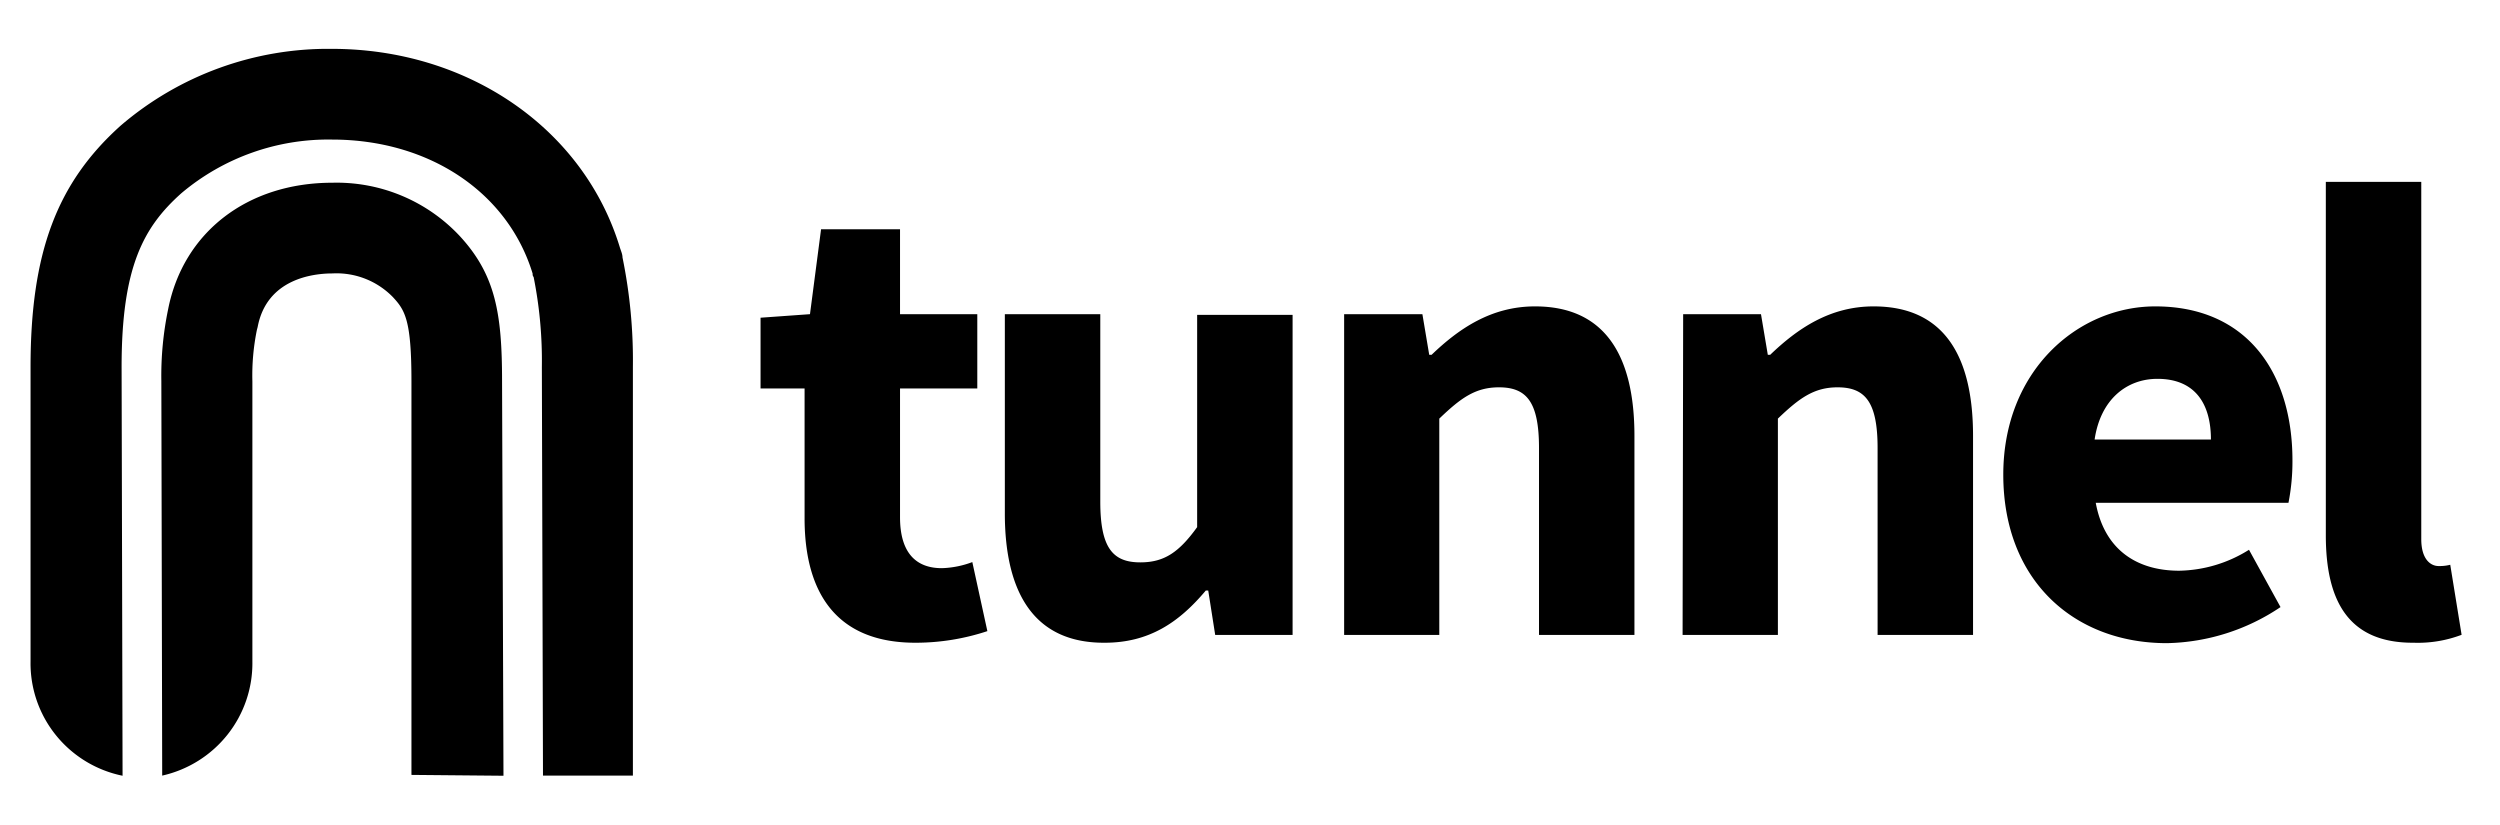 <svg width="191" height="63" fill="none" xmlns="http://www.w3.org/2000/svg"><g clip-path="url(#a)" fill="#000"><path d="M35.168 18.079a12.847 12.847 0 0 0-4.437-3.11 12.89 12.89 0 0 0-5.329-1.009c-6.51 0-11.393 3.784-12.554 9.654a25.004 25.004 0 0 0-.521 5.513l.065 30.129a8.837 8.837 0 0 0 5.003-3.147 8.779 8.779 0 0 0 1.887-5.588V29.127c-.035-1.32.082-2.64.347-3.935l.055-.205c.694-3.687 4.231-4.097 5.718-4.097a6.01 6.01 0 0 1 4.612 1.805c.933 1.005 1.421 1.762 1.421 6.432v30.075l7.031.065-.108-30.14c0-5.135-.488-8.097-3.19-11.048Z"/><path d="M47.56 19.679c0-.27-.13-.53-.207-.79-2.767-9.07-11.6-15.156-21.994-15.156a24.35 24.35 0 0 0-16.135 5.86c-4.894 4.389-6.89 9.74-6.89 18.453v22.475a8.746 8.746 0 0 0 1.93 5.638 8.805 8.805 0 0 0 5.1 3.108L9.29 28.046c0-7.675 1.682-10.702 4.557-13.275a17.4 17.4 0 0 1 11.513-4.108c7.422 0 13.433 4.021 15.332 10.237 0 .087 0 .184.076.26.454 2.267.665 4.575.63 6.886l.086 31.21h6.869v-31.21a39.205 39.205 0 0 0-.792-8.367ZM61.47 39.602v-9.924h-3.364v-5.405l3.776-.27.847-6.486h6.033v6.486h5.903v5.675h-5.903v9.838c0 2.778 1.27 3.892 3.19 3.892a7.151 7.151 0 0 0 2.333-.465l1.15 5.275c-1.75.581-3.581.88-5.425.887-6.12.032-8.54-3.827-8.54-9.503ZM76.77 39.224V24.003h7.292v14.324c0 3.535.955 4.638 3.06 4.638 1.823 0 2.952-.768 4.34-2.692V24.057h7.292V48.51h-5.913l-.532-3.394h-.185c-2.05 2.443-4.34 3.989-7.725 3.989-5.35.032-7.629-3.762-7.629-9.88ZM102.692 24.003h5.979l.521 3.102h.184c2.073-1.989 4.547-3.697 7.9-3.697 5.349 0 7.595 3.762 7.595 9.892v15.21h-7.291V34.23c0-3.535-.955-4.638-3.06-4.638-1.834 0-2.952.854-4.558 2.39V48.51h-7.27V24.003ZM128.593 24.003h5.946l.521 3.102h.185c2.072-1.989 4.546-3.697 7.899-3.697 5.36 0 7.596 3.762 7.596 9.892v15.21h-7.292V34.23c0-3.535-.955-4.638-3.06-4.638-1.823 0-2.951.854-4.557 2.39V48.51h-7.281l.043-24.507ZM153.051 36.262c0-7.946 5.696-12.854 11.61-12.854 7.01 0 10.482 5.07 10.482 11.762a16.27 16.27 0 0 1-.304 3.243h-14.724c.651 3.557 3.103 5.19 6.38 5.19a10.338 10.338 0 0 0 5.328-1.6l2.409 4.378a16.07 16.07 0 0 1-8.681 2.756c-7.064 0-12.5-4.756-12.5-12.875Zm15.864-2.681c0-2.703-1.183-4.638-4.091-4.638-2.311 0-4.34 1.535-4.796 4.638h8.887ZM177.693 40.9V13.895h7.292v27.297c0 1.556.727 2.054 1.324 2.054.3.008.599-.025.89-.098l.868 5.351a9.411 9.411 0 0 1-3.657.606c-5.002.032-6.717-3.21-6.717-8.205Z"/></g><defs><clipPath id="a"><path fill="#fff" transform="translate(2.333 3.733)" d="M0 0h185.733v55.533H0z"/></clipPath></defs></svg>